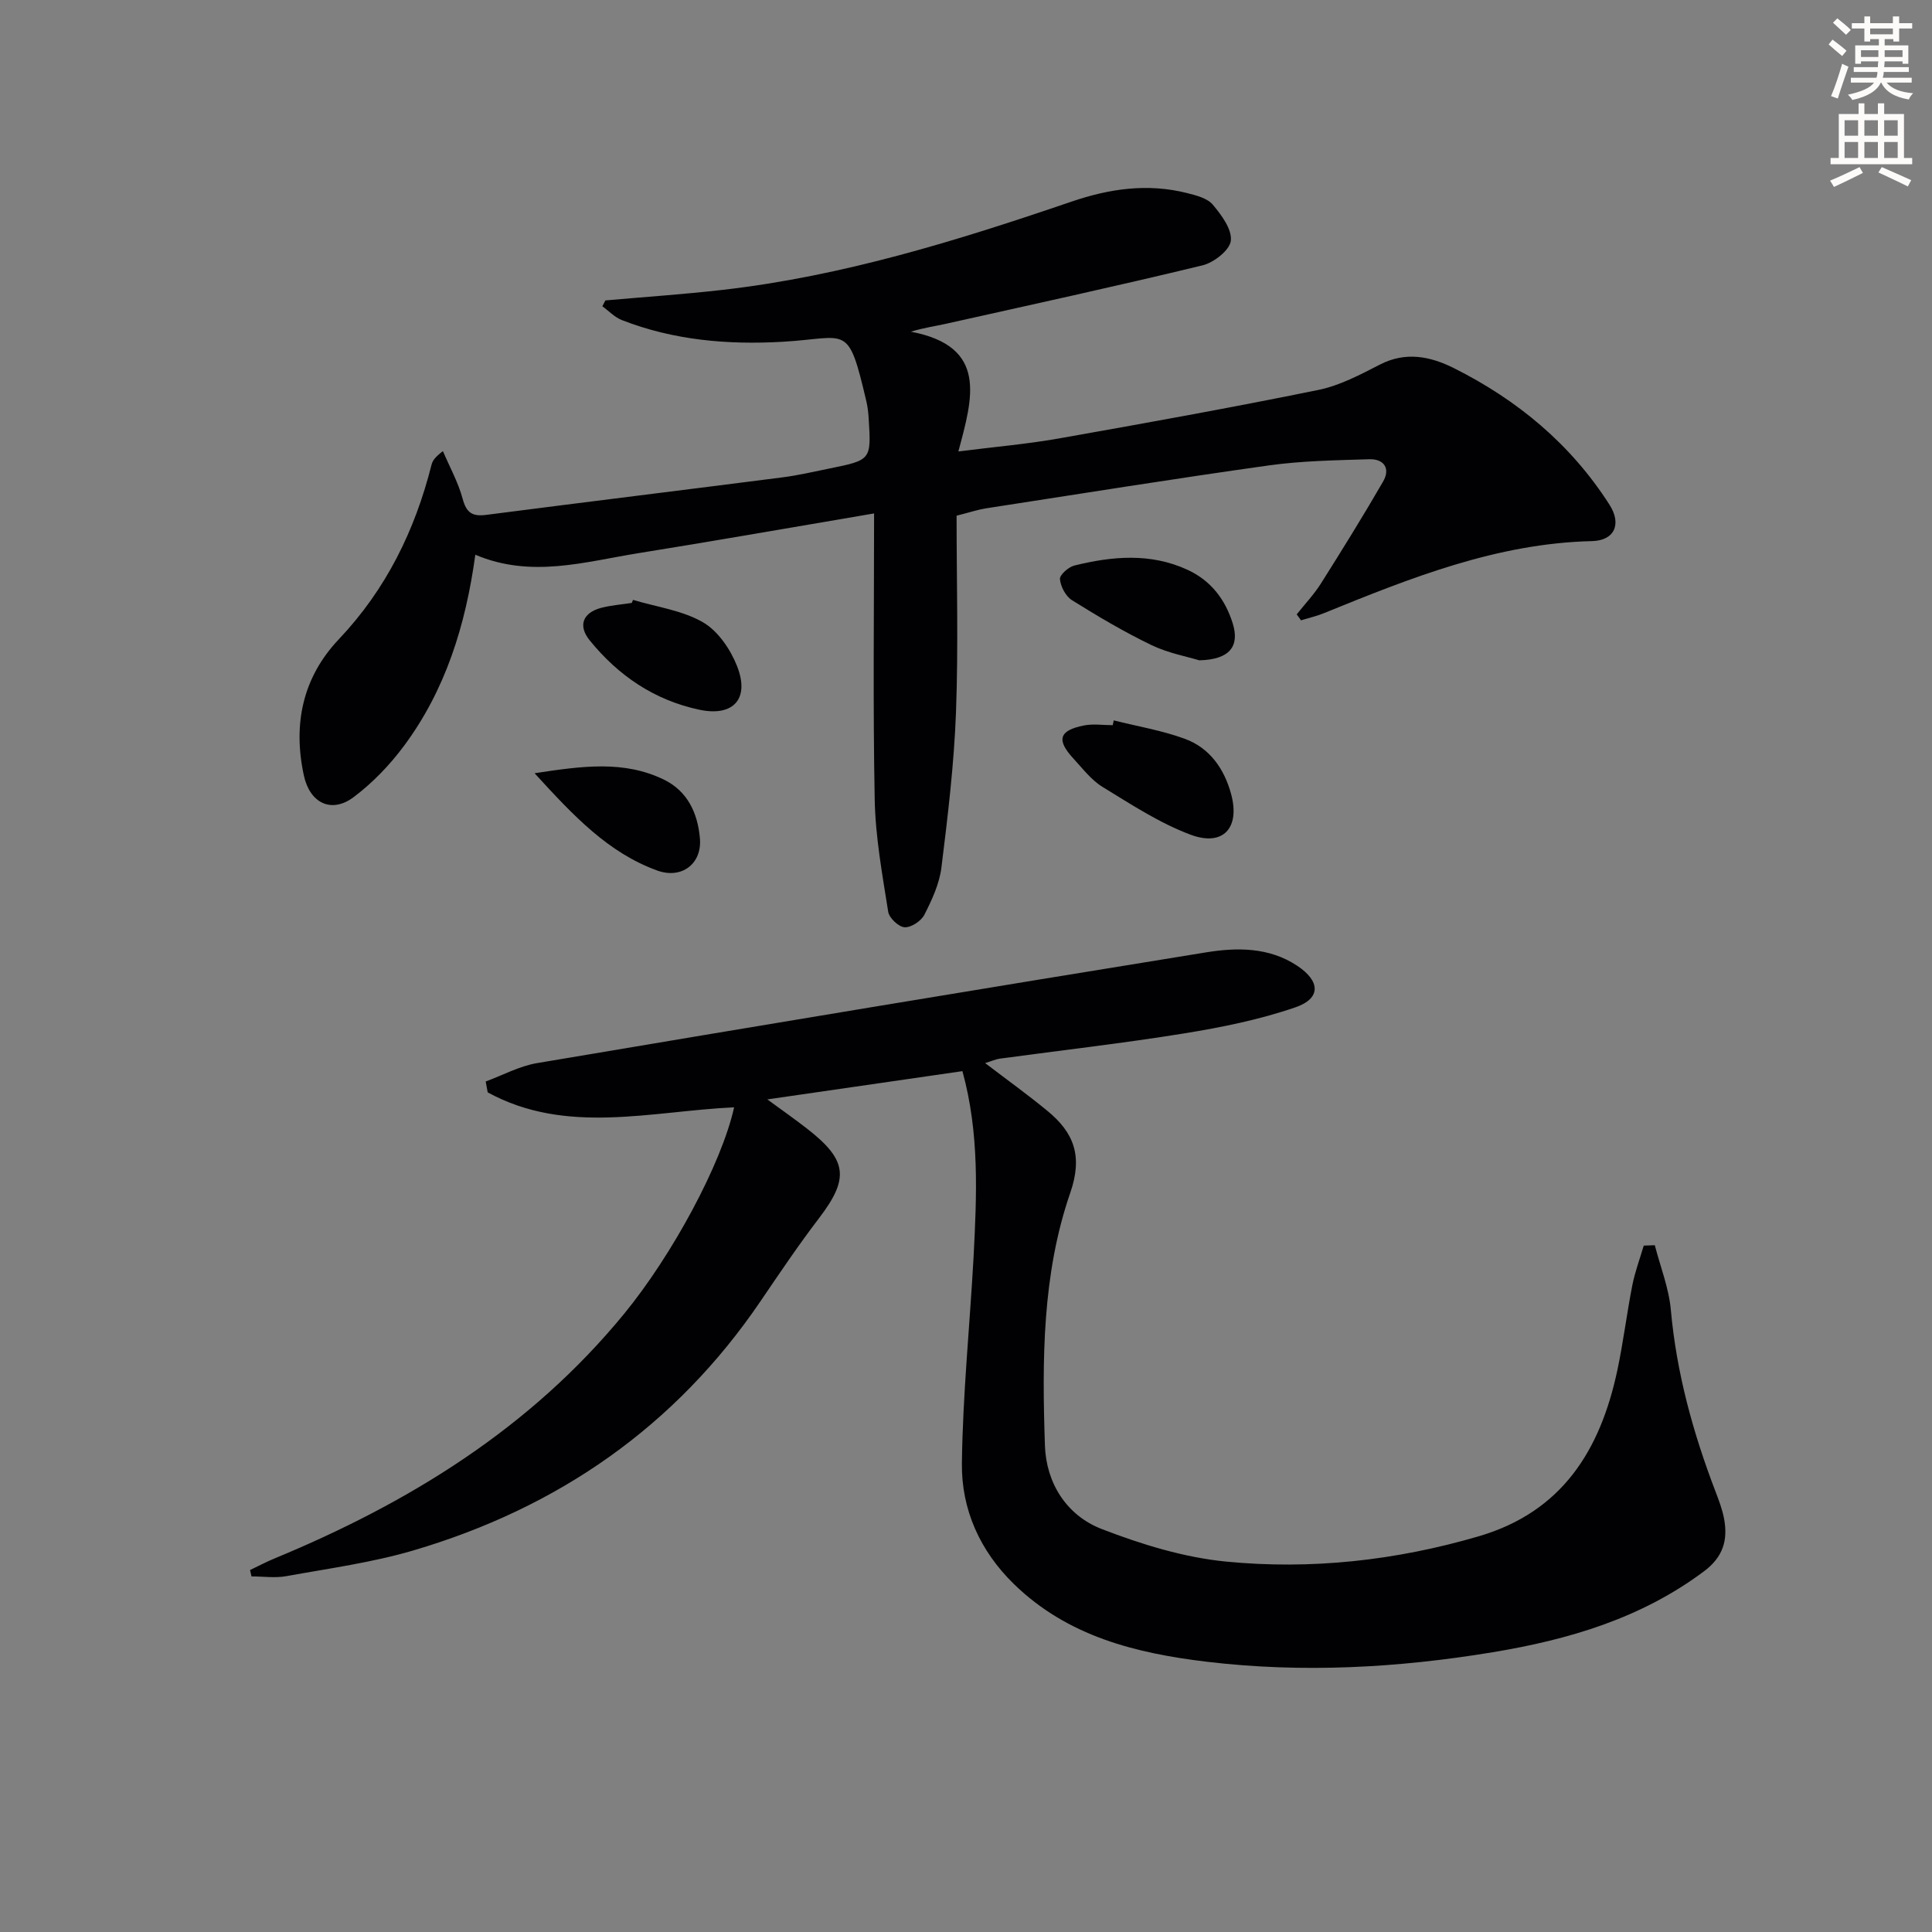 <svg enable-background="new 0 0 400 400" viewBox="0 0 400 400" xmlns="http://www.w3.org/2000/svg"><rect x="0" y="0" width="400" height="400" fill="#808080" stroke="none"/><path d="m378.6 9.2.8-1c.9.7 1.9 1.4 2.9 2.3l-.9 1.1c-1.1-.9-2-1.7-2.8-2.4zm.5 10.7c.9-2.1 1.6-4.3 2.3-6.7.4.2.8.4 1.3.6-.7 2.1-1.5 4.3-2.2 6.6zm.4-15.2.9-.9c1 .8 2 1.6 2.8 2.4l-1 1c-1-.9-1.9-1.8-2.7-2.5zm12.5-1.3h1.2v1.4h2.7v1.1h-2.7v2.7h-1.2v-.5h-1.8v1.3h4.9v3.8h-1.2v-.5h-3.7c0 .4-.1.9-.1 1.2h5.1v1h-5.2c0 .5-.1.9-.2 1.2h6v1h-5.2c1.1 1.3 2.9 2 5.5 2.2-.4.4-.7.8-.9 1.3-2.9-.5-4.8-1.6-5.7-3.5h-.1c-.8 1.7-2.7 2.9-5.9 3.6-.2-.4-.6-.8-.9-1.1 2.8-.6 4.6-1.4 5.4-2.5h-4.8v-1h5.3c.1-.3.2-.7.2-1.2h-4.9v-1h5c0-.4 0-.8.1-1.2h-3.6v.5h-1.2v-3.8h4.9v-1.3h-1.8v.5h-1.2v-2.7h-2.6v-1.1h2.6v-1.4h1.2v1.4h4.7v-1.4zm-6.7 8.4h3.6c0-.4 0-.9 0-1.4h-3.6zm1.9-4.7h4.7v-1.2h-4.7zm6.7 3.3h-3.7v1.4h3.7z" fill="#fcfbfa"/><path d="m384.7 21.4h1.3v2.2h2.8v-2.2h1.3v2.2h4.1v9.1h1.7v1.3h-16.9v-1.3h1.7v-9.1h4.1v-2.2zm.3 13.2.7 1.2c-1.8.9-3.8 1.9-6 2.9-.2-.4-.5-.8-.8-1.3 2.4-1 4.4-2 6.1-2.8zm-3.1-6.5h2.8v-3.2h-2.8zm0 4.6h2.8v-3.3h-2.8zm4.1-4.6h2.8v-3.2h-2.8zm0 4.6h2.8v-3.3h-2.8zm3.6 1.9c2.1.9 4.1 1.8 6.1 2.7l-.7 1.3c-2.2-1.1-4.2-2-6.1-2.9zm3.3-9.7h-2.8v3.2h2.8zm-2.8 7.8h2.8v-3.3h-2.8z" fill="#fcfbfa"/><g fill="#010103"><path d="m199.26 221.77c-13.62 1.97-26.72 3.87-40.39 5.85 2.84 2.08 5.56 3.99 8.19 6.03 8.43 6.54 8.8 10.33 2.49 18.59-4.24 5.55-8.14 11.35-12.07 17.13-17.65 26-41.97 42.8-71.86 51.62-8.55 2.52-17.5 3.73-26.3 5.33-2.34.43-4.83.06-7.25.06-.1-.44-.2-.88-.3-1.32 1.68-.8 3.33-1.68 5.05-2.39 27.9-11.54 53.02-27 72.43-50.7 9.91-12.1 20.15-31.01 22.74-42.71-17.2.79-34.73 5.81-51.02-3.1-.14-.75-.27-1.5-.41-2.25 3.53-1.3 6.96-3.18 10.6-3.8 46.15-7.78 92.32-15.45 138.52-22.93 6.4-1.04 13.03-1.1 18.86 2.75 4.85 3.2 5 6.79-.35 8.63-7.45 2.56-15.31 4.15-23.12 5.41-12.61 2.04-25.33 3.48-37.99 5.2-.95.13-1.86.55-3.12.93 4.51 3.44 8.81 6.53 12.89 9.89 5.47 4.49 7.38 9.32 4.74 16.96-5.83 16.86-5.84 34.67-5.25 52.31.26 7.79 4.47 14.48 11.74 17.3 8.24 3.19 17.02 5.89 25.76 6.75 17.64 1.72 35.16-.22 52.29-5.23 17.34-5.07 25.21-17.89 28.72-34.36 1.24-5.84 1.96-11.79 3.11-17.65.55-2.77 1.56-5.46 2.36-8.18.76-.03 1.53-.06 2.29-.08 1.15 4.46 2.91 8.86 3.32 13.39 1.17 13.04 4.59 25.44 9.24 37.59.71 1.85 1.43 3.75 1.79 5.69.8 4.39-.2 7.87-4.15 10.83-13.05 9.77-28.07 14.17-43.77 16.77-19.61 3.24-39.35 4.33-59.15 1.97-14.71-1.76-28.83-5.24-39.95-16.07-7.04-6.86-10.9-15.44-10.79-24.99.17-14.27 1.64-28.52 2.42-42.79.66-12.78 1.24-25.56-2.31-38.43z"/><path d="m125.34 62.2c8.08-.72 16.18-1.26 24.24-2.18 24.9-2.84 48.67-10.22 72.25-18.27 7.9-2.7 15.8-3.84 23.97-1.77 1.88.48 4.17 1.05 5.3 2.4 1.8 2.14 4 5.1 3.73 7.46-.22 1.95-3.51 4.53-5.87 5.1-17.7 4.29-35.5 8.16-53.27 12.13-2.07.46-4.19.74-7.11 1.6 16.03 3.05 12.81 13.71 9.84 24.8 7.46-.95 14.15-1.52 20.73-2.68 17.96-3.17 35.91-6.41 53.77-10.05 4.44-.9 8.69-3.16 12.78-5.26 5.36-2.76 10.46-1.69 15.3.73 13.18 6.6 24.22 15.75 32.23 28.29 2.57 4.02 1.03 7.42-3.62 7.53-19.71.46-37.59 7.63-55.46 14.9-1.55.63-3.19 1.01-4.79 1.5-.3-.41-.59-.82-.89-1.23 1.68-2.12 3.56-4.1 5-6.37 4.4-6.97 8.75-13.98 12.88-21.12 1.58-2.73.18-4.73-2.88-4.63-6.94.22-13.92.32-20.78 1.28-19.55 2.74-39.05 5.88-58.57 8.89-1.61.25-3.17.78-6.07 1.52 0 13.4.38 27.04-.12 40.64-.4 10.76-1.69 21.51-3.02 32.21-.42 3.37-1.96 6.69-3.53 9.77-.66 1.3-2.74 2.67-4.09 2.59-1.24-.07-3.2-1.92-3.4-3.22-1.21-7.69-2.64-15.43-2.79-23.18-.38-19.62-.13-39.25-.13-59.28-17.19 2.91-32.98 5.7-48.81 8.23-11.09 1.78-22.18 5.23-33.75.32-2 14.62-6.18 28.02-14.78 39.59-2.93 3.94-6.47 7.63-10.39 10.58-4.64 3.49-9.09 1.23-10.32-4.43-2.32-10.65-.25-20.35 7.24-28.25 9.78-10.33 15.74-22.49 19.18-36.1.2-.79.62-1.52 2.36-2.84 1.4 3.28 3.17 6.47 4.09 9.88.78 2.91 2.02 3.69 4.88 3.32 20.42-2.64 40.86-5.14 61.28-7.76 3.28-.42 6.53-1.18 9.78-1.84 8.65-1.76 8.66-1.78 8.12-10.37-.07-1.16-.2-2.33-.46-3.46-3.87-16.46-3.74-13.19-17.35-12.41-11.37.65-22.57-.31-33.29-4.49-1.49-.58-2.7-1.89-4.04-2.86.23-.41.43-.81.63-1.21z"/><path d="m230.59 149.15c4.93 1.24 10.02 2.08 14.76 3.83 5.13 1.89 8.13 6.22 9.54 11.42 1.9 7.01-1.65 10.94-8.41 8.41-6.41-2.4-12.31-6.28-18.2-9.88-2.34-1.43-4.13-3.81-6.05-5.89-3.56-3.86-2.97-5.82 2.19-6.84 1.92-.38 3.97-.06 5.96-.06.08-.34.15-.66.21-.99z"/><path d="m248.29 136.71c-2.36-.73-6.36-1.46-9.89-3.15-5.67-2.73-11.11-5.96-16.45-9.29-1.3-.81-2.35-2.81-2.5-4.36-.09-.87 1.76-2.52 2.98-2.82 7.85-1.94 15.76-2.65 23.41.87 4.81 2.21 7.82 6.09 9.38 11.1 1.46 4.68-.55 7.51-6.93 7.65z"/><path d="m131.06 124.2c4.87 1.46 10.18 2.16 14.47 4.63 3.11 1.79 5.7 5.6 7.07 9.08 2.67 6.77-.76 10.53-7.81 9.03-9.29-1.97-16.79-7.05-22.72-14.39-2.42-2.99-1.43-5.68 2.36-6.69 2.07-.55 4.25-.7 6.37-1.03.08-.21.17-.42.26-.63z"/><path d="m110.68 160.09c10-1.53 18.52-2.67 26.73 1.3 4.98 2.41 7.05 7.01 7.5 12.18.46 5.27-3.78 8.5-8.85 6.66-10.14-3.69-17.29-11.28-25.38-20.14z"/></g></svg>
